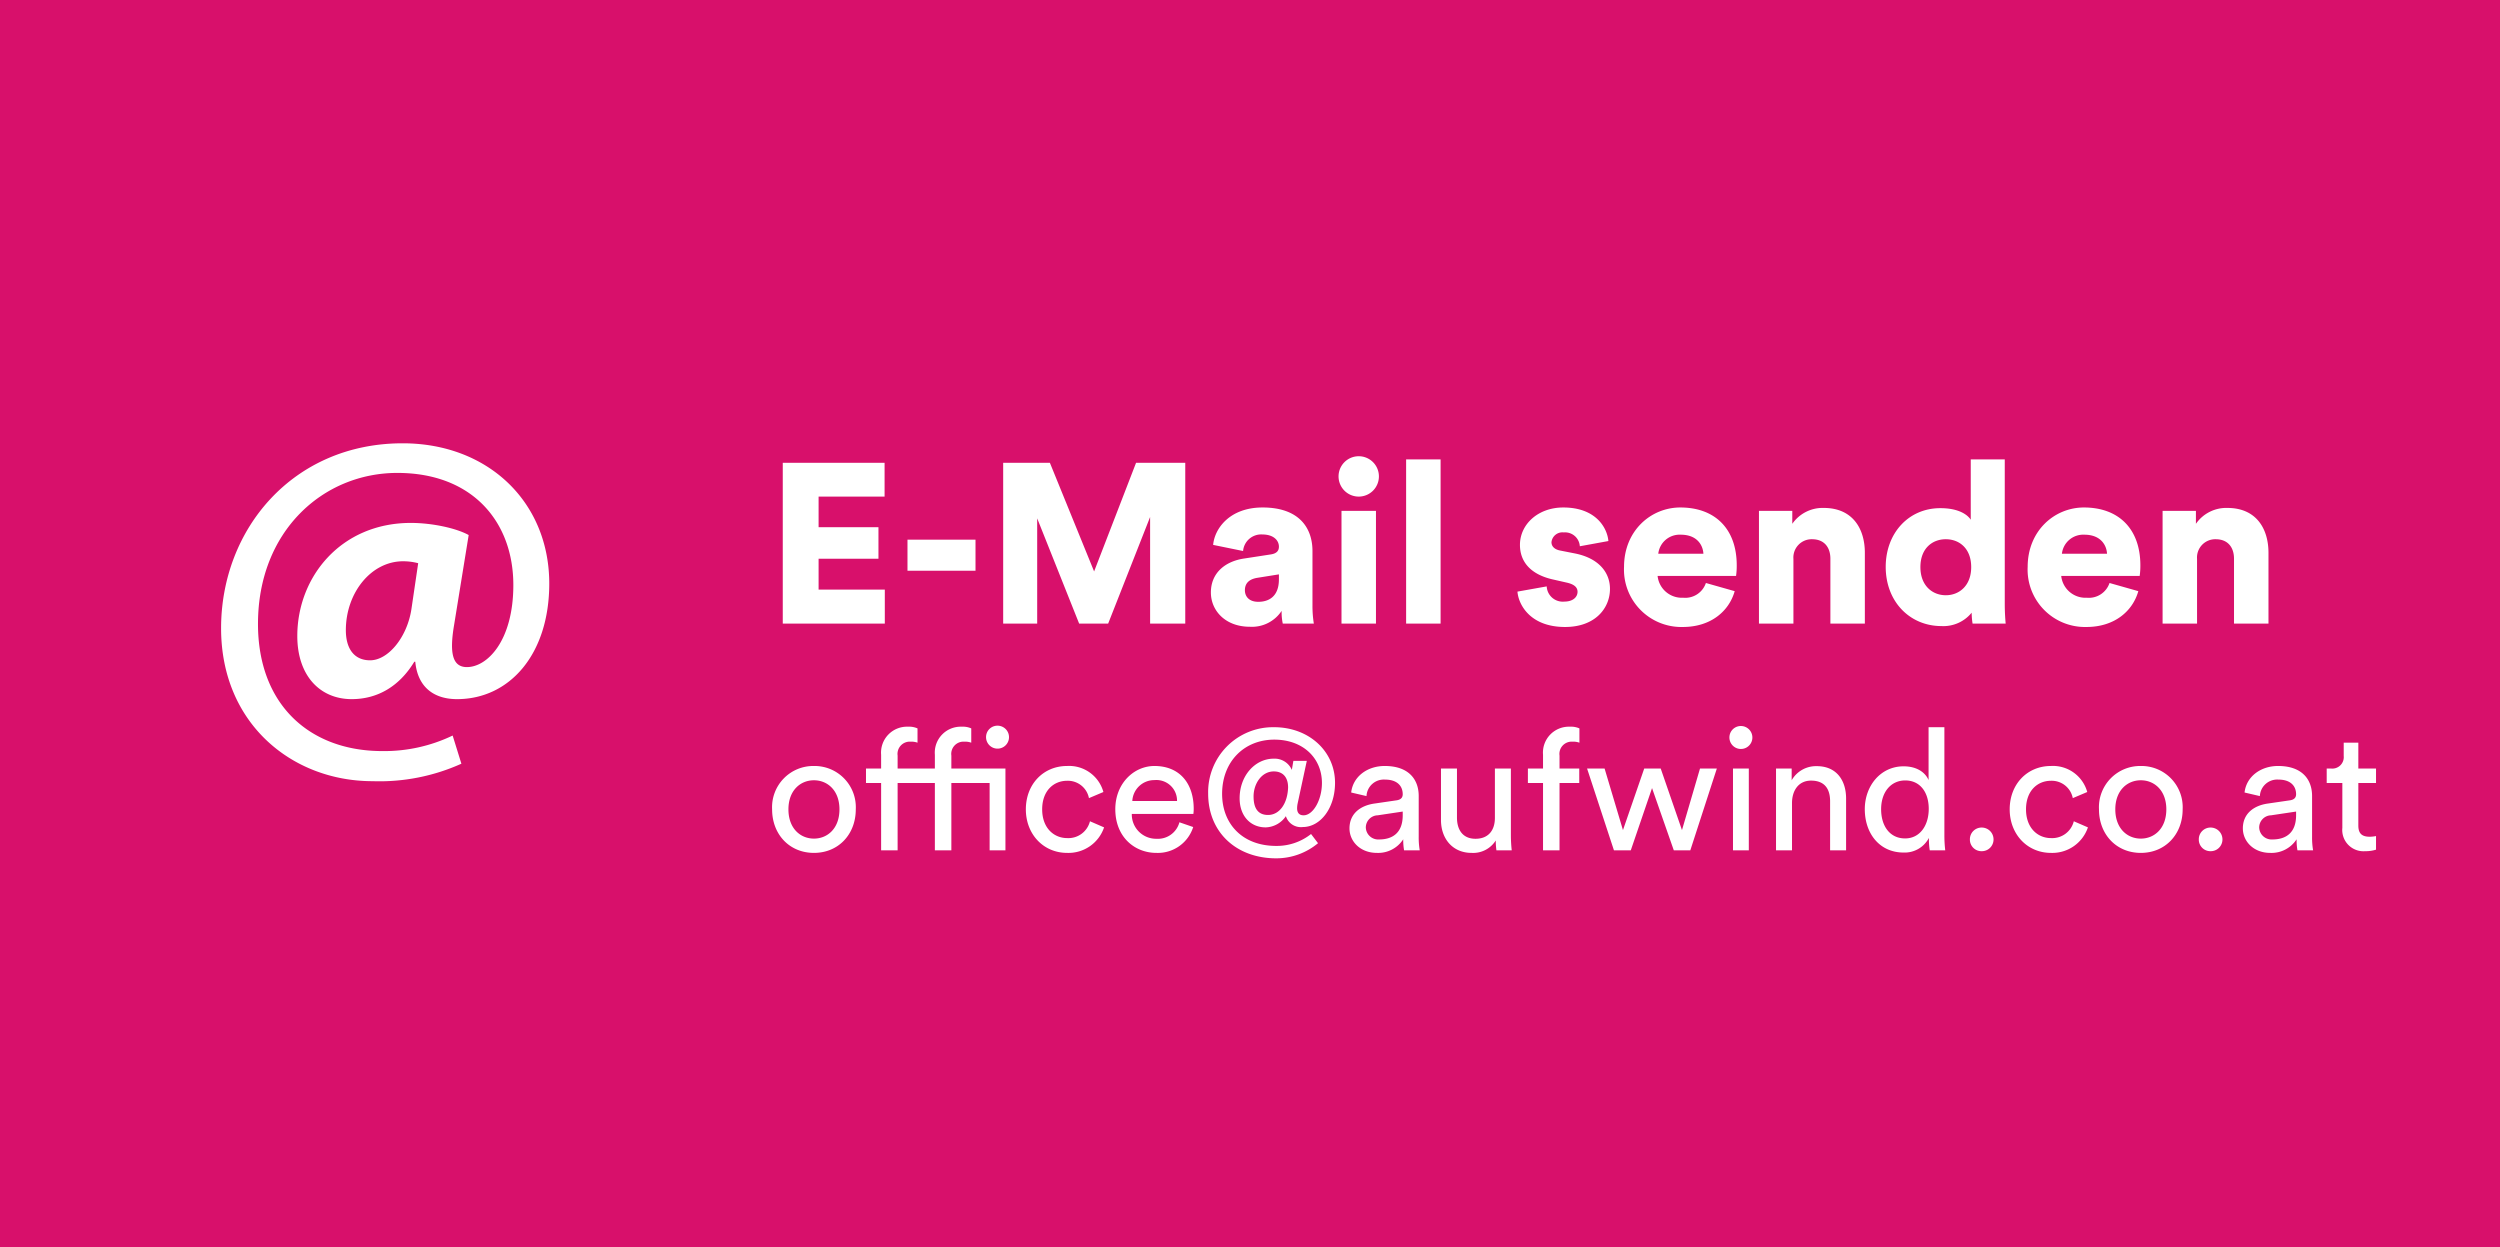 <svg xmlns="http://www.w3.org/2000/svg" xmlns:xlink="http://www.w3.org/1999/xlink" width="441" height="220" viewBox="0 0 441 220">
  <defs>
    <linearGradient id="linear-gradient" x1="0.5" x2="0.5" y2="1" gradientUnits="objectBoundingBox">
      <stop offset="0" stop-color="#d8106b"/>
      <stop offset="1" stop-color="#d8106b"/>
    </linearGradient>
  </defs>
  <g id="Gruppe_112" data-name="Gruppe 112" transform="translate(-157 -1824)">
    <g id="Gruppe_109" data-name="Gruppe 109" transform="translate(0 -71)">
      <rect id="Rechteck_112" data-name="Rechteck 112" width="441" height="220" transform="translate(157 1895)" fill="url(#linear-gradient)"/>
      <g id="Gruppe_106" data-name="Gruppe 106">
        <path id="Pfad_325" data-name="Pfad 325" d="M8.58,27.93c-2.4,0-4.5-1.8-4.5-5.16,0-3.33,2.1-5.13,4.5-5.13s4.5,1.8,4.5,5.13C13.08,26.13,10.98,27.93,8.58,27.93Zm0-12.81A7.277,7.277,0,0,0,1.2,22.77c0,4.41,3.06,7.68,7.38,7.68s7.38-3.27,7.38-7.68A7.277,7.277,0,0,0,8.58,15.12Zm11.85.45H17.76v2.55h2.67V30h2.91V18.12h6.57V30h2.91V18.12h6.75V30h2.79V15.57H32.82V13.29a2.163,2.163,0,0,1,2.28-2.46,3.256,3.256,0,0,1,1.23.18V8.49a3.644,3.644,0,0,0-1.68-.3,4.576,4.576,0,0,0-4.74,4.95v2.43H23.34V13.29a2.163,2.163,0,0,1,2.28-2.46,3.256,3.256,0,0,1,1.23.18V8.49a3.644,3.644,0,0,0-1.68-.3,4.576,4.576,0,0,0-4.74,4.95Zm18.51-5.52a2.025,2.025,0,1,0,2.01-2.04A2.01,2.01,0,0,0,38.94,10.05Zm14.28,7.68a3.785,3.785,0,0,1,3.87,3.06l2.55-1.08a6.277,6.277,0,0,0-6.42-4.59c-4.11,0-7.26,3.15-7.26,7.65,0,4.38,3.09,7.68,7.29,7.68a6.631,6.631,0,0,0,6.51-4.5l-2.49-1.08a3.923,3.923,0,0,1-4.02,2.97c-2.34,0-4.41-1.77-4.41-5.07C48.84,19.41,50.94,17.73,53.22,17.73ZM64.74,21.3a3.882,3.882,0,0,1,3.93-3.69,3.636,3.636,0,0,1,3.96,3.69Zm8.31,3.75A3.931,3.931,0,0,1,69,27.96a4.285,4.285,0,0,1-4.35-4.38H75.51a6.337,6.337,0,0,0,.06-.9c0-4.5-2.49-7.56-6.93-7.56-3.63,0-6.9,3.09-6.9,7.62,0,4.89,3.39,7.71,7.26,7.71a6.54,6.54,0,0,0,6.48-4.56Zm21.75.84c3.12,0,5.7-3.33,5.7-7.8,0-5.61-4.65-9.81-10.74-9.81A11.447,11.447,0,0,0,78.12,20.01c0,6.81,4.98,11.4,12,11.4a11.514,11.514,0,0,0,7.38-2.67l-1.23-1.62a9.734,9.734,0,0,1-6.15,2.1c-6,0-9.54-3.93-9.54-9.18,0-5.73,3.93-9.57,9.21-9.57,5.07,0,8.4,3.27,8.4,7.65,0,3-1.56,5.7-3.24,5.7-.84,0-1.14-.54-1.14-1.23a4.22,4.22,0,0,1,.09-.84l1.62-7.53H93.15l-.27,1.59a3.307,3.307,0,0,0-3.21-1.98c-3.24,0-6,2.97-6,6.99,0,3.09,1.89,5.13,4.59,5.13a4.454,4.454,0,0,0,3.57-1.98A2.775,2.775,0,0,0,94.8,25.89ZM92.22,18.9c-.09,2.82-1.5,4.86-3.54,4.86-1.95,0-2.55-1.44-2.55-3.27,0-2.22,1.41-4.41,3.57-4.41C91.32,16.08,92.22,17.13,92.22,18.9Zm10.83,7.23c0,2.28,1.89,4.32,4.83,4.32a5.261,5.261,0,0,0,4.65-2.4,10.557,10.557,0,0,0,.15,1.95h2.76a13.574,13.574,0,0,1-.18-2.37V20.4c0-2.82-1.68-5.28-6-5.28-3.12,0-5.61,1.92-5.91,4.68l2.7.63a3.062,3.062,0,0,1,3.27-2.91c2.19,0,3.12,1.17,3.12,2.58,0,.51-.24.96-1.11,1.08l-3.9.57C104.94,22.11,103.05,23.55,103.05,26.13Zm5.22,1.95a2.188,2.188,0,0,1-2.34-2.1,2.158,2.158,0,0,1,2.1-2.16l4.41-.66v.66C112.44,26.97,110.58,28.08,108.27,28.08Zm20.58.18a12.775,12.775,0,0,0,.12,1.74h2.7a24.278,24.278,0,0,1-.15-2.67V15.57H128.7v8.7c0,2.19-1.14,3.69-3.42,3.69-2.37,0-3.27-1.74-3.27-3.72V15.57h-2.82v9.09c0,3.27,2.04,5.79,5.4,5.79A4.708,4.708,0,0,0,128.85,28.26Zm14.73-10.14V15.57H140.1V13.29a2.163,2.163,0,0,1,2.28-2.46,3.256,3.256,0,0,1,1.23.18V8.49a3.644,3.644,0,0,0-1.68-.3,4.576,4.576,0,0,0-4.74,4.95v2.43h-2.67v2.55h2.67V30h2.91V18.12Zm11.46-2.55-3.75,10.86-3.24-10.86h-3.09L149.7,30h2.97l3.75-10.98L160.26,30h2.91l4.68-14.43h-2.97L161.7,26.43l-3.75-10.86ZM173.49,30V15.57H170.7V30Zm-3.42-19.89a2.025,2.025,0,1,0,2.01-2.04A2.01,2.01,0,0,0,170.07,10.11Zm11.04,11.55c0-2.19,1.14-3.96,3.36-3.96,2.52,0,3.36,1.62,3.36,3.63V30h2.82V20.85c0-3.21-1.71-5.7-5.16-5.7a4.942,4.942,0,0,0-4.44,2.49V15.57h-2.76V30h2.82Zm15.72,1.08c0-2.97,1.68-5.07,4.26-5.07s4.14,2.04,4.14,5.01-1.59,5.22-4.17,5.22C198.36,27.9,196.83,25.71,196.83,22.74Zm8.43,5.31a12.087,12.087,0,0,0,.15,1.95h2.73a22.831,22.831,0,0,1-.15-2.67V8.28H205.2v9.33c-.48-1.17-1.86-2.43-4.41-2.43-4.08,0-6.84,3.48-6.84,7.56,0,4.29,2.61,7.65,6.84,7.65a4.831,4.831,0,0,0,4.47-2.58Zm7.23.03a2.037,2.037,0,0,0,2.07,2.07,2.062,2.062,0,0,0,2.1-2.07,2.087,2.087,0,0,0-2.1-2.1A2.062,2.062,0,0,0,212.49,28.08Zm14.28-10.35a3.785,3.785,0,0,1,3.87,3.06l2.55-1.08a6.277,6.277,0,0,0-6.42-4.59c-4.11,0-7.26,3.15-7.26,7.65,0,4.38,3.09,7.68,7.29,7.68a6.631,6.631,0,0,0,6.51-4.5l-2.49-1.08a3.923,3.923,0,0,1-4.02,2.97c-2.34,0-4.41-1.77-4.41-5.07C222.39,19.41,224.49,17.73,226.77,17.73Zm15.87,10.2c-2.4,0-4.5-1.8-4.5-5.16,0-3.33,2.1-5.13,4.5-5.13s4.5,1.8,4.5,5.13C247.14,26.13,245.04,27.93,242.64,27.93Zm0-12.81a7.277,7.277,0,0,0-7.38,7.65c0,4.41,3.06,7.68,7.38,7.68s7.38-3.27,7.38-7.68A7.277,7.277,0,0,0,242.64,15.12Zm10.23,12.96a2.037,2.037,0,0,0,2.07,2.07,2.062,2.062,0,0,0,2.1-2.07,2.087,2.087,0,0,0-2.1-2.1A2.062,2.062,0,0,0,252.87,28.08Zm7.77-1.95c0,2.28,1.89,4.32,4.83,4.32a5.261,5.261,0,0,0,4.65-2.4,10.557,10.557,0,0,0,.15,1.95h2.76a13.57,13.57,0,0,1-.18-2.37V20.4c0-2.82-1.68-5.28-6-5.28-3.12,0-5.61,1.92-5.91,4.68l2.7.63a3.062,3.062,0,0,1,3.27-2.91c2.19,0,3.12,1.17,3.12,2.58,0,.51-.24.96-1.11,1.08l-3.9.57C262.53,22.11,260.64,23.55,260.64,26.13Zm5.22,1.95a2.188,2.188,0,0,1-2.34-2.1,2.158,2.158,0,0,1,2.1-2.16l4.41-.66v.66C270.03,26.97,268.17,28.08,265.86,28.08Zm15.15-17.07h-2.58v2.34a2.019,2.019,0,0,1-2.22,2.22h-.78v2.55h2.76v7.92a3.746,3.746,0,0,0,4.02,4.11,6.172,6.172,0,0,0,1.92-.27v-2.4a5.708,5.708,0,0,1-1.11.12c-1.47,0-2.01-.66-2.01-1.98v-7.5h3.12V15.57h-3.12Z" transform="translate(292 2015)" fill="#fff"/>
        <path id="Pfad_324" data-name="Pfad 324" d="M21.08,40V34H9.4V28.56H19.96V23H9.4V17.6H21.04V11.64H3.08V40Zm16-9.32V25.2h-12v5.48Zm37,9.32V11.64H65.4L58,30.8,50.2,11.64H41.96V40h6V21.44L55.36,40h5.12l7.4-18.8V40Zm4.52-5.48c0,3.16,2.52,6.04,6.88,6.04a6.273,6.273,0,0,0,5.6-2.8,9.724,9.724,0,0,0,.2,2.24h5.48a19.536,19.536,0,0,1-.24-3.08V27.2c0-4.08-2.36-7.68-8.8-7.68-5.84,0-8.48,3.76-8.72,6.6l5.28,1.08a3.2,3.2,0,0,1,3.4-2.92c1.92,0,2.92,1,2.92,2.16,0,.68-.36,1.2-1.44,1.36l-4.68.72C81.2,29,78.6,31,78.6,34.52Zm8.36,1.64c-1.68,0-2.36-1-2.36-2.04,0-1.4.96-2,2.24-2.2l3.76-.6v.88C90.6,35.28,88.76,36.16,86.96,36.16ZM107.72,40V20.12h-6.08V40Zm-6.6-25.96a3.56,3.56,0,1,0,3.52-3.56A3.56,3.56,0,0,0,101.12,14.04Zm18,25.96V11.04h-6.08V40Zm13.56-5.64c.16,2.2,2.16,6.24,8.4,6.24,5.32,0,7.92-3.32,7.92-6.72,0-2.92-2-5.4-6.12-6.24l-2.64-.52c-.88-.16-1.56-.64-1.56-1.48a1.937,1.937,0,0,1,2.16-1.72,2.612,2.612,0,0,1,2.84,2.44l5.04-.92c-.2-2.32-2.2-5.92-7.96-5.92-4.44,0-7.64,2.96-7.64,6.6,0,2.8,1.68,5.2,5.92,6.12l2.28.52c1.48.32,1.96.92,1.96,1.64,0,.88-.76,1.72-2.32,1.72a2.831,2.831,0,0,1-3.12-2.68Zm24.84-6.68a3.787,3.787,0,0,1,3.96-3.36c2.88,0,3.92,1.84,4,3.36Zm8.4,5.16a3.84,3.84,0,0,1-4,2.6,4.3,4.3,0,0,1-4.52-3.84h13.84a12.69,12.69,0,0,0,.12-1.88c0-6.4-3.8-10.2-9.96-10.2-5.16,0-9.92,4.08-9.92,10.48a10.124,10.124,0,0,0,10.36,10.6c5.04,0,8.2-2.88,9.16-6.32Zm15.44-4.24a3.226,3.226,0,0,1,3.28-3.48c2.2,0,3.24,1.48,3.24,3.44V40h6.08V27.52c0-4.36-2.24-7.92-7.24-7.92a6.515,6.515,0,0,0-5.56,2.8V20.12h-5.88V40h6.08Zm37.28-17.56h-6V21.68c-.48-.76-1.96-2.04-5.36-2.04-5.64,0-9.64,4.44-9.64,10.36,0,6.12,4.24,10.44,9.84,10.44a6.413,6.413,0,0,0,5.32-2.36,13.677,13.677,0,0,0,.16,1.92h5.84c-.04-.44-.16-1.76-.16-3.56Zm-14.88,19c0-3.32,2.12-4.92,4.48-4.92s4.48,1.6,4.48,4.92c0,3.28-2.12,4.96-4.48,4.96S203.76,33.32,203.76,30.04Zm24.96-2.36a3.787,3.787,0,0,1,3.96-3.36c2.88,0,3.92,1.84,4,3.36Zm8.4,5.16a3.84,3.84,0,0,1-4,2.6,4.3,4.3,0,0,1-4.52-3.84h13.84a12.687,12.687,0,0,0,.12-1.88c0-6.4-3.8-10.2-9.96-10.2-5.16,0-9.92,4.08-9.92,10.48a10.124,10.124,0,0,0,10.36,10.6c5.04,0,8.2-2.88,9.16-6.32Zm15.44-4.24a3.226,3.226,0,0,1,3.28-3.48c2.2,0,3.24,1.48,3.24,3.44V40h6.08V27.52c0-4.36-2.24-7.92-7.24-7.92a6.515,6.515,0,0,0-5.56,2.8V20.12h-5.88V40h6.08Z" transform="translate(292 1965)" fill="#fff"/>
      </g>
      <g id="Gruppe_105" data-name="Gruppe 105" transform="translate(-855.841 1605.174)">
        <path id="Pfad_211" data-name="Pfad 211" d="M1094.23,426.543a35.162,35.162,0,0,1-15.671,3.083c-14.215,0-26.718-10.191-26.718-26.975,0-17.469,12.674-32.627,32.028-32.627,15.071,0,25.861,10.363,25.861,24.748,0,12.5-7.021,20.382-16.27,20.382-4.025,0-6.936-2.056-7.365-6.594h-.172c-2.654,4.367-6.508,6.594-11.047,6.594-5.566,0-9.591-4.112-9.591-11.133,0-10.447,7.707-19.952,20.039-19.952,3.767,0,8.049.941,10.191,2.14l-2.569,15.843c-.857,5.053-.258,7.364,2.141,7.45,3.682.085,8.306-4.624,8.306-14.473,0-11.132-7.193-19.78-20.466-19.78-13.1,0-24.578,10.275-24.578,26.631,0,14.3,9.163,22.436,21.923,22.436a27.846,27.846,0,0,0,12.416-2.741Zm-7.622-35.367a10.526,10.526,0,0,0-2.654-.342c-5.652,0-10.105,5.567-10.105,12.16,0,3.254,1.456,5.31,4.282,5.31,3.169,0,6.508-4.025,7.279-8.992Z" transform="translate(0 -2)" fill="#fff"/>
      </g>
    </g>
  </g>
</svg>

